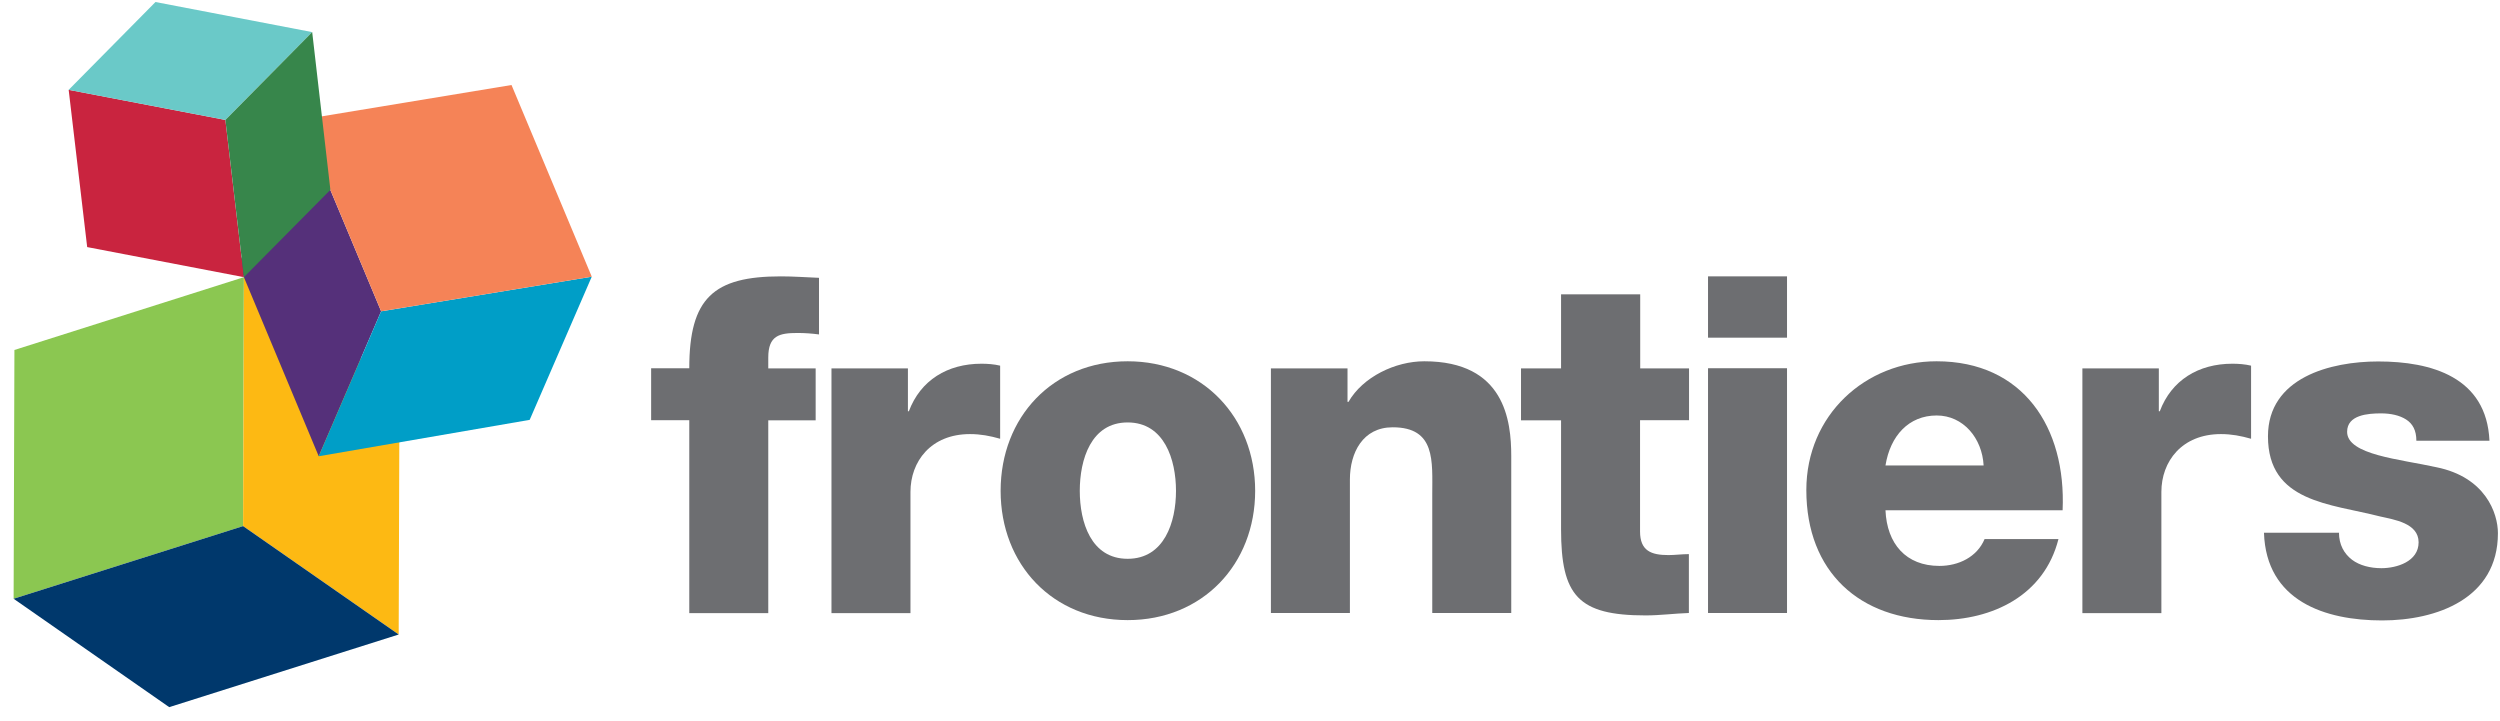 <svg width="156" height="45" viewBox="0 0 156 45" fill="none" xmlns="http://www.w3.org/2000/svg">
<g clip-path="url(#clip0_173_3221)">
<path d="M0.9 21.838L0.85 37.211V37.362L15.169 32.83L15.219 17.295L0.9 21.838Z" fill="#8BC751"/>
<path d="M15.17 32.83L15.22 17.295L24.928 24.069L24.878 39.593L15.17 32.83Z" fill="#FDB913"/>
<path d="M0.85 37.362L10.559 44.126L24.878 39.593L15.169 32.83L0.85 37.362Z" fill="#00386C"/>
<path d="M14.889 16.508L18.783 7.474L23.781 19.425L19.888 28.47L14.889 16.508Z" fill="#55307A"/>
<path d="M19.888 28.47L23.781 19.426L36.925 17.266L33.052 26.199L19.888 28.47Z" fill="#009EC7"/>
<path d="M23.782 19.425L18.783 7.474L31.918 5.304L36.926 17.265L23.782 19.425Z" fill="#F58357"/>
<path d="M15.218 17.295L5.44 15.418L4.285 5.606L14.063 7.484L15.218 17.295Z" fill="#C9243F"/>
<path d="M4.285 5.607L14.063 7.484L19.48 2.003L9.702 0.126L4.285 5.607Z" fill="#6AC9C8"/>
<path d="M20.616 11.845L15.219 17.296L14.064 7.485L19.481 2.003L20.616 11.845Z" fill="#37864B"/>
<path d="M43.011 26.219H40.631V22.978H43.011C43.011 18.598 44.524 17.245 48.727 17.245C49.513 17.245 50.32 17.305 51.106 17.336V20.869C50.638 20.808 50.21 20.778 49.772 20.778C48.637 20.778 47.94 20.929 47.94 22.312V22.988H50.897V26.229H47.94V38.261H43.011V26.229V26.219Z" fill="#6D6E71"/>
<path d="M51.864 22.988H56.654V25.663H56.713C57.44 23.725 59.123 22.696 61.244 22.696C61.622 22.696 62.031 22.726 62.409 22.817V27.379C61.772 27.198 61.194 27.087 60.527 27.087C58.087 27.087 56.813 28.793 56.813 30.7V38.261H51.884V22.988H51.864Z" fill="#6D6E71"/>
<path d="M70.365 22.544C75.035 22.544 78.322 26.047 78.322 30.63C78.322 35.212 75.045 38.695 70.365 38.695C65.685 38.695 62.439 35.223 62.439 30.63C62.439 26.037 65.685 22.544 70.365 22.544ZM70.365 34.869C72.656 34.869 73.382 32.578 73.382 30.63C73.382 28.682 72.656 26.36 70.365 26.36C68.075 26.36 67.378 28.682 67.378 30.63C67.378 32.578 68.075 34.869 70.365 34.869Z" fill="#6D6E71"/>
<path d="M79.295 22.989H84.085V25.078H84.145C85.041 23.514 87.072 22.544 88.875 22.544C93.893 22.544 94.302 26.249 94.302 28.46V38.251H89.373V30.872C89.373 28.783 89.602 26.663 86.903 26.663C85.041 26.663 84.234 28.248 84.234 29.923V38.251H79.305V22.979L79.295 22.989Z" fill="#6D6E71"/>
<path d="M105.386 26.219H102.339V33.163C102.339 34.375 103.036 34.637 104.111 34.637C104.52 34.637 104.958 34.577 105.386 34.577V38.251C104.49 38.281 103.584 38.402 102.688 38.402C98.475 38.402 97.41 37.171 97.41 33.022V26.229H94.911V22.989H97.41V18.366H102.349V22.989H105.396V26.229L105.386 26.219Z" fill="#6D6E71"/>
<path d="M111.51 21.071H106.581V17.245H111.51V21.071ZM106.581 22.978H111.51V38.251H106.581V22.978Z" fill="#6D6E71"/>
<path d="M117.654 31.841C117.744 33.931 118.929 35.313 121.02 35.313C122.215 35.313 123.37 34.758 123.838 33.638H128.448C127.552 37.171 124.326 38.695 120.96 38.695C116.061 38.695 112.715 35.697 112.715 30.579C112.715 25.906 116.4 22.544 120.841 22.544C126.238 22.544 128.936 26.663 128.707 31.841H117.654ZM123.778 29.045C123.688 27.339 122.504 25.926 120.851 25.926C119.108 25.926 117.953 27.188 117.654 29.045H123.778Z" fill="#6D6E71"/>
<path d="M129.922 22.988H134.711V25.663H134.771C135.498 23.725 137.181 22.696 139.302 22.696C139.68 22.696 140.088 22.726 140.467 22.817V27.379C139.829 27.198 139.252 27.087 138.585 27.087C136.145 27.087 134.87 28.793 134.87 30.7V38.261H129.941V22.988H129.922Z" fill="#6D6E71"/>
<path d="M145.952 33.224C145.952 33.991 146.27 34.546 146.768 34.93C147.236 35.283 147.903 35.455 148.601 35.455C149.556 35.455 150.921 35.041 150.921 33.84C150.921 32.639 149.387 32.426 148.511 32.225C145.404 31.427 141.521 31.346 141.521 27.228C141.521 23.554 145.434 22.555 148.401 22.555C151.707 22.555 155.163 23.523 155.342 27.501H150.781C150.781 26.855 150.552 26.441 150.144 26.178C149.736 25.916 149.188 25.795 148.581 25.795C147.764 25.795 146.46 25.886 146.46 26.945C146.46 28.389 149.766 28.651 152.036 29.156C155.083 29.772 155.87 32.013 155.87 33.274C155.87 37.362 152.036 38.715 148.64 38.715C145.076 38.715 141.411 37.504 141.272 33.244H145.972L145.952 33.224Z" fill="#6D6E71"/>
</g>
<defs>
<clipPath id="clip0_173_3221">
<rect width="155" height="44" fill="white" transform="translate(0.851 0.125)"/>
</clipPath>
</defs>
</svg>
